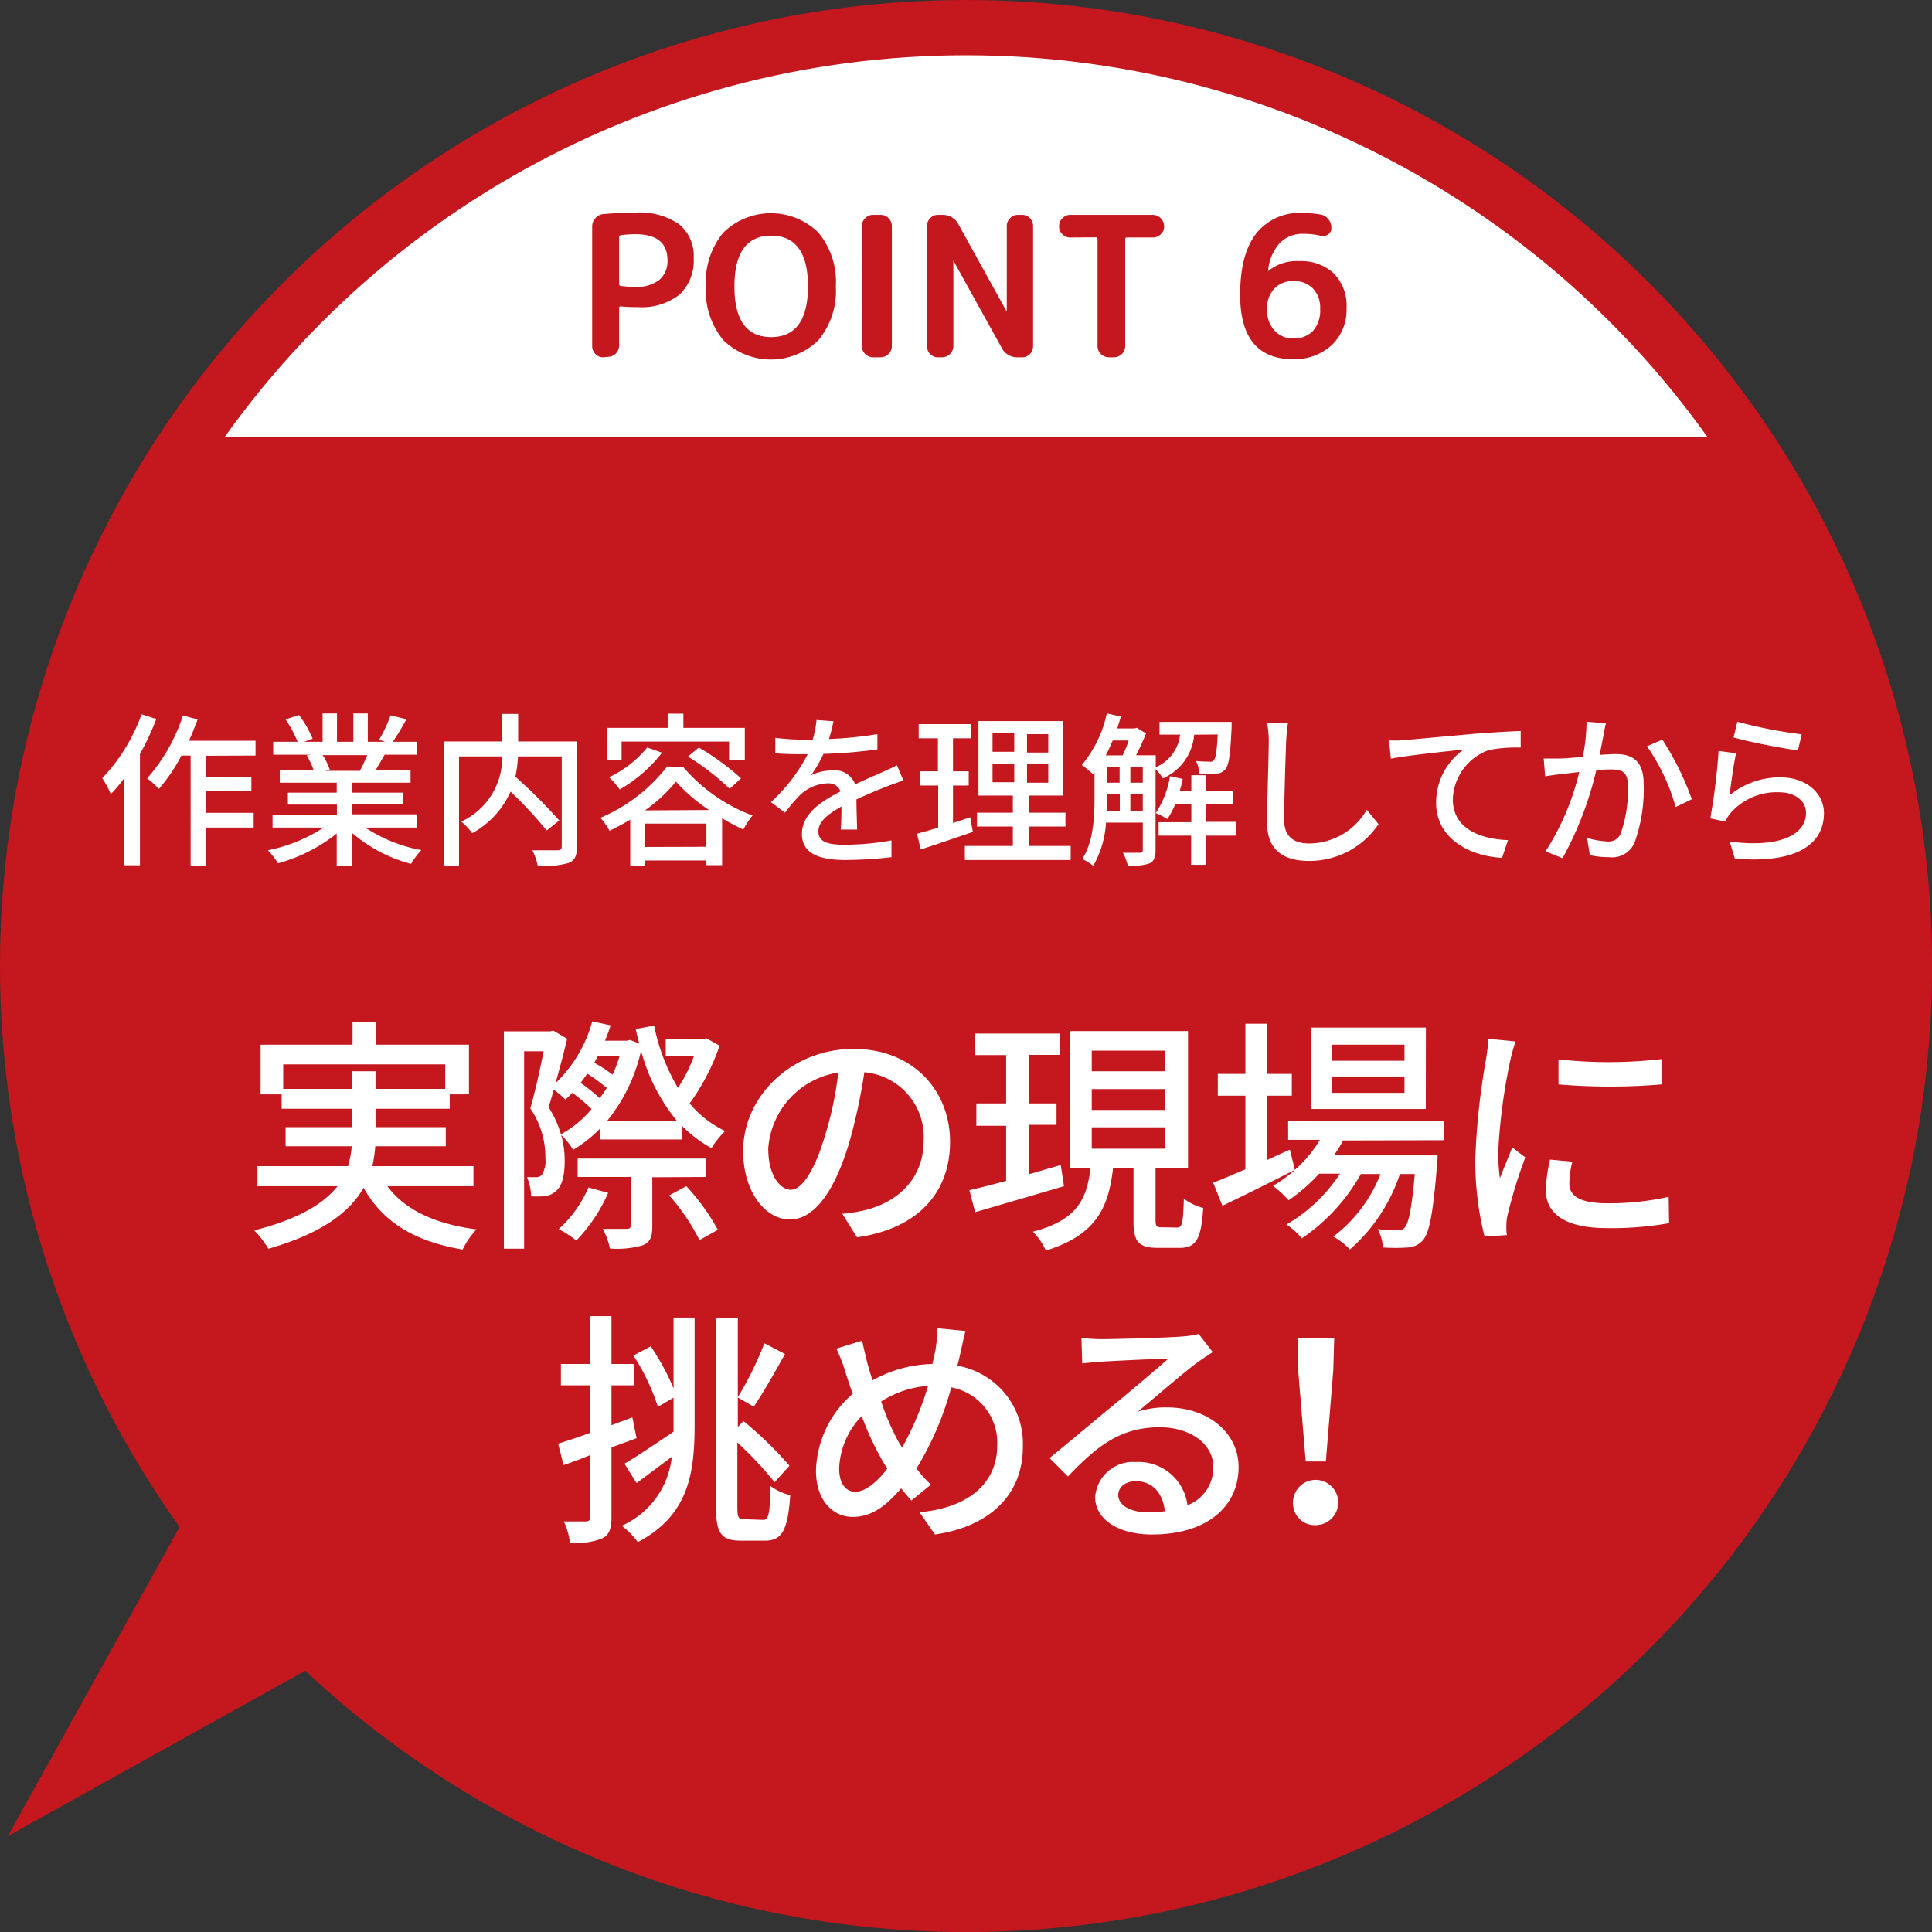 <svg xmlns="http://www.w3.org/2000/svg" xmlns:xlink="http://www.w3.org/1999/xlink" viewBox="0 0 210.11 210.11"><rect x="0" y="0" width="210.11" height="210.11" fill="#333333" stroke="none"/><defs><style>.cls-1{fill:none;}.cls-2{fill:#c4171e;}.cls-3{fill:#fff;}.cls-4{clip-path:url(#clip-path);}</style><clipPath id="clip-path"><rect class="cls-1" x="7.72" width="194.67" height="47.51"/></clipPath></defs><g id="レイヤー_2" data-name="レイヤー 2"><g id="内容"><circle class="cls-2" cx="105.06" cy="105.06" r="105.06"/><polygon class="cls-2" points="48.32 173.29 0.85 199.68 27.24 152.21 48.32 173.29"/><path class="cls-3" d="M42.13,129c1.89,2.57,5.16,4.11,9.69,4.7a9,9,0,0,0-1.51,2.19c-5.26-.89-8.69-3-10.77-6.72-1.46,2.59-4.43,4.93-10.36,6.64a9.67,9.67,0,0,0-1.54-2c5-1.27,7.64-3,9.07-4.81H28v-2.18h9.85a10.25,10.25,0,0,0,.4-2.16H31.06v-2.08H38.3v-2H30.63v-1.57H28.34v-5.4h10v-2.48h2.59v2.48H51v5.4H48.91v1.57H40.84v2h7.64v2.08H40.81a14.06,14.06,0,0,1-.32,2.16h11V129ZM38.3,118.42V116.5h2.54v1.92h7.58v-2.67H30.8v2.67Z"/><path class="cls-3" d="M78.26,113.72A24.12,24.12,0,0,1,75,120a11.29,11.29,0,0,0,3.86,3,9.76,9.76,0,0,0-1.48,1.86,13.55,13.55,0,0,1-3.19-2.4v1.46H65.24v-1.17a14.57,14.57,0,0,1-2.91,2.3,7.46,7.46,0,0,0-1.3-1.62,10.11,10.11,0,0,1,.38,2.86c0,1.59-.3,2.75-1,3.29a2.19,2.19,0,0,1-1.27.52,11.75,11.75,0,0,1-1.38,0,5.81,5.81,0,0,0-.45-2.08c.35,0,.7,0,1,0a.77.77,0,0,0,.6-.24,2.78,2.78,0,0,0,.4-1.81,9.36,9.36,0,0,0-1.64-5.43c.54-1.86,1.08-4.34,1.45-6.21H57V135.8H54.8V112.16h5.05l.32-.08,1.51.89c-.35,1.48-.81,3.21-1.27,4.83a14.67,14.67,0,0,0,4-6.72l2,.43c-.19.57-.38,1.13-.62,1.67h2.35l.38-.08,1,.38c-.14-.51-.27-1-.38-1.57l2-.37a21.36,21.36,0,0,0,2.59,6.77,17,17,0,0,0,1.73-3.43H72.4V113h4l.43-.08Zm-13.93,6.89a16.65,16.65,0,0,0-2.08-1.76c-.24.24-.51.51-.76.73a11.26,11.26,0,0,0-1.27-1.08c-.18.67-.37,1.32-.56,1.92A10.86,10.86,0,0,1,61,123.36,11.58,11.58,0,0,0,64.33,120.61Zm1.81,9.12a17.91,17.91,0,0,1-3.46,5.18,12.18,12.18,0,0,0-1.92-1.24A13.19,13.19,0,0,0,64,129.14Zm4.8-1.7v5.29c0,1.13-.19,1.73-1,2.1a10.19,10.19,0,0,1-3.61.36,7.74,7.74,0,0,0-.78-2.14c1.18,0,2.32,0,2.61,0s.43-.08.43-.38V128H62.82V126H76.77V128Zm-5-9.75a17.9,17.9,0,0,0-2.07-1.51l-.73,1a17.83,17.83,0,0,1,2.07,1.65A6.71,6.71,0,0,0,66,118.28Zm-.94-3.4c-.14.25-.24.46-.38.7a13.4,13.4,0,0,1,2,1.3,14.78,14.78,0,0,0,.75-2Zm8.64,7.05a20.16,20.16,0,0,1-3.92-7.67A18.56,18.56,0,0,1,66,121.93Zm1,7.07a23.5,23.5,0,0,1,3.43,4.75l-2,1.11A23.13,23.13,0,0,0,72.78,130Z"/><path class="cls-3" d="M91.6,132a15.4,15.4,0,0,0,2.37-.37c3.43-.79,6.48-3.27,6.48-7.59A7.06,7.06,0,0,0,94,116.61a61.43,61.43,0,0,1-1.6,7.5c-1.62,5.46-3.83,8.51-6.5,8.51s-5.08-3-5.08-7.45c0-5.94,5.27-11.1,12-11.1,6.43,0,10.5,4.48,10.5,10.1s-3.59,9.47-10.12,10.39Zm-1.89-8.47a37.56,37.56,0,0,0,1.46-6.89,9,9,0,0,0-7.62,8.26c0,3.08,1.38,4.49,2.46,4.49S88.47,127.68,89.71,123.55Z"/><path class="cls-3" d="M115.71,129c-3.38,1-7,2.05-9.66,2.83l-.63-2.4c1.14-.24,2.54-.62,4-1v-6h-3.24V120h3.24v-5.26H106V112.4h9.26v2.32H111.9V120h3v2.33h-3v5.37l3.46-1Zm12.28,4.5c.57,0,.67-.4.76-3.13a6.26,6.26,0,0,0,2.1,1c-.21,3.45-.81,4.34-2.56,4.34h-2.35c-2.16,0-2.67-.7-2.67-2.94V127h-2.22c-.48,4.31-1.83,7.31-7.31,9a7,7,0,0,0-1.41-2.05c4.84-1.27,5.86-3.56,6.27-6.93h-2.22V112.13H129.2V127h-3.53v5.66c0,.73.11.81.67.81Zm-9.26-17h8v-2.24h-8Zm0,4.21h8v-2.27h-8Zm0,4.21h8V122.6h-8Z"/><path class="cls-3" d="M140.82,127.22c-2.7,1.38-5.62,2.83-7.88,3.91l-1-2.51c1-.38,2.18-.89,3.5-1.46v-8h-3v-2.37h3v-5.46h2.33v5.46h2.72v2.37H137.8v7c.8-.38,1.64-.76,2.48-1.13Zm5.24-3.19a13.28,13.28,0,0,1-1,1.62h11.28s0,.62-.05.95c-.44,5.4-.84,7.5-1.57,8.31a2.36,2.36,0,0,1-1.62.76,21.1,21.1,0,0,1-2.7,0,4.91,4.91,0,0,0-.57-2,17.8,17.8,0,0,0,2.11.11c.4,0,.62,0,.84-.3.4-.46.75-2,1.08-5.8h-1.62a18.65,18.65,0,0,1-5.43,8.2,7.91,7.91,0,0,0-1.81-1.4,15.6,15.6,0,0,0,5.13-6.8H148a20.7,20.7,0,0,1-6.43,7,7,7,0,0,0-1.67-1.51,17.4,17.4,0,0,0,5.83-5.53h-2.27a18.6,18.6,0,0,1-3.32,2.89,12.86,12.86,0,0,0-1.7-1.57,14.47,14.47,0,0,0,5.11-5h-3.46V121.9H157V124Zm9-3.42H142.6v-8.86h12.47Zm-2.32-7h-7.88v1.75h7.88Zm0,3.46h-7.88v1.78h7.88Z"/><path class="cls-3" d="M164.82,113.26a19.74,19.74,0,0,0-.56,2,63.22,63.22,0,0,0-1.33,10.07,20.62,20.62,0,0,0,.19,2.81c.41-1.08.95-2.37,1.35-3.35l1.41,1.08a52.56,52.56,0,0,0-1.92,6.24,5.36,5.36,0,0,0-.14,1.21c0,.27,0,.68.06,1l-2.43.16a33.3,33.3,0,0,1-1-8.63,77.3,77.3,0,0,1,1.16-10.67,19.91,19.91,0,0,0,.25-2.21ZM171,126.33a10,10,0,0,0-.33,2.37c0,1.22.89,2.16,4.13,2.16a29.77,29.77,0,0,0,6.67-.7l.05,2.86a35.55,35.55,0,0,1-6.77.54c-4.54,0-6.64-1.56-6.64-4.15a16.56,16.56,0,0,1,.46-3.3Zm9.69-11.15v2.75a66.49,66.49,0,0,1-11.2,0v-2.72A49.88,49.88,0,0,0,180.67,115.18Z"/><path class="cls-3" d="M66.5,157.41V165c0,1.24-.24,1.92-1,2.3a7.67,7.67,0,0,1-3.51.48,8,8,0,0,0-.67-2.32c1.08,0,2.08,0,2.37,0s.49-.08.49-.46v-6.75c-1,.41-2,.79-2.89,1.08L60.7,157c1-.3,2.19-.7,3.51-1.19v-5.15H61v-2.32h3.19v-5.21H66.5v5.21H69v2.32H66.5V155c.73-.29,1.51-.56,2.27-.86l.46,2.27Zm6.75-14.12h2.29V155c0,5.32-.7,9.82-6.18,12.71a8.2,8.2,0,0,0-1.75-1.78,9.24,9.24,0,0,0,5.45-7.5c-1.32,1-2.67,2-3.83,2.86l-1.32-2.11c1.35-.78,3.34-2.13,5.34-3.48V152l-1.7,1a23.07,23.07,0,0,0-2.67-5.58l1.89-1A25.43,25.43,0,0,1,73.25,151Zm9.77,22c.6,0,.7-.79.78-3.68a6,6,0,0,0,2.14,1c-.25,3.62-.81,4.94-2.73,4.94H80.62c-2.16,0-2.75-.75-2.75-3.64v-20.6h2.37v8.64a37.56,37.56,0,0,0,2.89-5.86l2.24,1.16c-1.11,2-2.38,4.24-3.4,5.73l-1.73-1v3.21l.62-.64a41.82,41.82,0,0,1,5,4.85l-1.62,1.79a41.88,41.88,0,0,0-4.05-4.32v7c0,1.16.11,1.35.73,1.35Z"/><path class="cls-3" d="M105,144.75c-.19.68-.4,1.76-.54,2.35s-.21.94-.35,1.43a8.6,8.6,0,0,1,7.13,8.8c0,5.48-3.92,8.74-9.56,9.55L100,164.46c5.7-.52,8.45-3.46,8.45-7.24a6.13,6.13,0,0,0-5-6.34,33.52,33.52,0,0,1-3.78,8.82,14.22,14.22,0,0,0,1.57,1.76l-2.13,1.73c-.38-.44-.76-.87-1.11-1.33-1.7,2-3.29,3.11-5.26,3.11-2.14,0-4-1.76-4-5.05a11.41,11.41,0,0,1,4-8.34c-.3-.78-.54-1.57-.79-2.32a15.7,15.7,0,0,0-1-2.59l2.81-.87c.16.79.38,1.68.57,2.46.16.57.35,1.21.56,1.86a13.84,13.84,0,0,1,6.51-1.78c.13-.57.27-1.11.35-1.62a12.57,12.57,0,0,0,.16-2.27Zm-8.8,14.5A30.59,30.59,0,0,1,93.72,154a8.63,8.63,0,0,0-2.46,5.69c0,1.57.65,2.54,1.76,2.54s2.37-1.08,3.48-2.51Zm1.92-1.84a33.06,33.06,0,0,0,2.81-6.69,10.78,10.78,0,0,0-5.1,1.7,26.53,26.53,0,0,0,2,4.59Z"/><path class="cls-3" d="M131.89,147.05c-.54.35-1.16.75-1.64,1.1-1.38,1-4.62,3.81-6.51,5.37a10,10,0,0,1,3.16-.46c4.48,0,7.8,2.76,7.8,6.48,0,4.29-3.43,7.34-9.42,7.34-3.7,0-6.18-1.67-6.18-4.07a4.13,4.13,0,0,1,4.42-3.81,5.36,5.36,0,0,1,5.62,4.7,4.36,4.36,0,0,0,2.81-4.18c0-2.51-2.54-4.3-5.81-4.3-4.26,0-6.8,2-10,5.35l-2-2c2.08-1.7,5.43-4.51,7-5.8s4.57-3.81,5.91-5c-1.4,0-6,.24-7.36.32-.68.06-1.38.11-2,.19l-.08-2.78a19.7,19.7,0,0,0,2.14.14c1.4,0,7.45-.16,8.9-.3a9.62,9.62,0,0,0,1.71-.27Zm-5.21,17.3c-.21-2-1.37-3.27-3.16-3.27-1.1,0-1.91.65-1.91,1.49,0,1.16,1.37,1.89,3.18,1.89A14,14,0,0,0,126.68,164.35Z"/><path class="cls-3" d="M140.62,163.51a2.46,2.46,0,1,1,2.45,2.35A2.36,2.36,0,0,1,140.62,163.51Zm.56-14.47-.08-3.56h4L145,149l-.81,9.94H142Z"/><path class="cls-3" d="M17,78.19A28.57,28.57,0,0,1,15.22,82V94.1H13.53V84.6a15.44,15.44,0,0,1-1.48,1.76,10.75,10.75,0,0,0-.93-1.73,20,20,0,0,0,4.28-6.95Zm5.44,4v2.28h4.9V86h-4.9v2.4h5.15V90H22.44v4.17H20.73v-12h-1a18.42,18.42,0,0,1-2.45,3.62A10.28,10.28,0,0,0,16,84.65a19.24,19.24,0,0,0,3.89-6.84l1.6.43c-.29.78-.6,1.57-.94,2.32h7.24v1.61Z"/><path class="cls-3" d="M39.72,90a16.47,16.47,0,0,0,6.1,2.45,7.77,7.77,0,0,0-1.11,1.5,16.05,16.05,0,0,1-6.45-3.39v3.62H36.62V90.65a17.88,17.88,0,0,1-6.39,3.24,7.41,7.41,0,0,0-1.1-1.42A17.32,17.32,0,0,0,35.2,90H29.64v-1.4h7v-1.1H31.31V86.2h5.31V85.12H30.43V83.79h3.69a8.64,8.64,0,0,0-.76-1.64l.44-.07H29.71V80.67h2.66a13.86,13.86,0,0,0-1.31-2.43l1.46-.48A12.25,12.25,0,0,1,34,80.33l-.92.34h2V77.59h1.57v3.08h1.78V77.59H40v3.08H41.9l-.68-.21a15.9,15.9,0,0,0,1.26-2.67l1.72.43a24.65,24.65,0,0,1-1.49,2.45H45.3v1.41H41.83c-.35.61-.7,1.2-1,1.71h3.82v1.33H38.26V86.2h5.53v1.26H38.26v1.1h7.1V90Zm-4.63-7.88a7.51,7.51,0,0,1,.78,1.6l-.52.11h3.79c.27-.49.56-1.14.8-1.71Z"/><path class="cls-3" d="M62.74,92.09c0,1-.23,1.49-.9,1.76a9.85,9.85,0,0,1-3.36.31,6.77,6.77,0,0,0-.58-1.69c1.17,0,2.4,0,2.74,0s.45-.11.45-.43V82.26H56.33a13.78,13.78,0,0,1-.28,2.21,56.28,56.28,0,0,1,4.77,4.76l-1.37,1.09a43.66,43.66,0,0,0-3.93-4.23,9.53,9.53,0,0,1-4.17,4.52,6.36,6.36,0,0,0-1.19-1.26,7.64,7.64,0,0,0,4.45-7.09H49.92V94.18H48.25V80.64h6.37v-3h1.73v3h6.39Z"/><path class="cls-3" d="M74.28,83.39a18.47,18.47,0,0,0,7.56,5.3,8.6,8.6,0,0,0-1,1.53c-.74-.35-1.53-.76-2.31-1.23v5.1H76.8v-.51H70.16v.56H68.54v-5c-.72.43-1.5.85-2.25,1.21a7,7,0,0,0-1-1.41,18.15,18.15,0,0,0,7.26-5.58Zm-6.68-.74H66V79.16h6.61V77.61h1.71v1.55H81v3.49H79.29v-2H67.6ZM72,81.86a16.08,16.08,0,0,1-4.6,4,8.52,8.52,0,0,0-1.17-1.33,12,12,0,0,0,4.16-3.24Zm5.11,6.23A18.56,18.56,0,0,1,73.51,85a16.7,16.7,0,0,1-3.37,3.13Zm-.29,4V89.57H70.16v2.54ZM76,81.3a27,27,0,0,1,4.59,3.35l-1.24,1.14a25.86,25.86,0,0,0-4.54-3.51Z"/><path class="cls-3" d="M91.43,90.22c.06-.62.08-1.62.08-2.51C90,88.56,89,89.37,89,90.41c0,1.23,1.15,1.46,2.95,1.46a29.75,29.75,0,0,0,5-.47l0,1.82a45.9,45.9,0,0,1-5,.31c-2.67,0-4.74-.61-4.74-2.83s2.15-3.58,4.2-4.63A1.39,1.39,0,0,0,90,85.19a4.56,4.56,0,0,0-3,1.28,18.12,18.12,0,0,0-1.63,1.91l-1.53-1.15a18.67,18.67,0,0,0,4-5.21h-.52c-.74,0-2,0-3-.1V80.24a25.19,25.19,0,0,0,3.06.2h1a10.76,10.76,0,0,0,.42-2.14l1.85.14c-.11.47-.25,1.15-.5,1.93a42.36,42.36,0,0,0,5.27-.53V81.5a54,54,0,0,1-5.87.49,13.12,13.12,0,0,1-1.35,2.32,5.33,5.33,0,0,1,2.27-.52A2.35,2.35,0,0,1,93,85.3c1.1-.52,2-.9,2.86-1.28.59-.27,1.12-.5,1.69-.79l.7,1.66c-.48.14-1.26.43-1.8.64-.91.35-2.07.83-3.31,1.41,0,1,.06,2.43.07,3.28Z"/><path class="cls-3" d="M105.8,90.47c-2,.68-4,1.38-5.67,1.91l-.4-1.71c.65-.18,1.44-.4,2.3-.67V85.43h-1.94V83.88H102V80.29H99.91V78.75h5.73v1.54h-2v3.59h1.71v1.55h-1.71V89.5c.61-.2,1.26-.4,1.87-.62ZM116.44,92v1.53H104.93V92h5.22V89.89h-3.9V88.38h3.9V86.52h-3.74v-8.1h9.22v8.1h-3.76v1.86h4v1.51h-4V92Zm-8.5-10.24h2.36v-2h-2.36Zm0,3.31h2.36v-2h-2.36ZM114,79.84h-2.31v2H114Zm0,3.28h-2.31v2H114Z"/><path class="cls-3" d="M129.87,79.9a5.67,5.67,0,0,1-3.41,4.75,4.54,4.54,0,0,0-.79-1v8.8c0,.72-.14,1.19-.63,1.44a6.05,6.05,0,0,1-2.39.25,5.58,5.58,0,0,0-.53-1.4c.87,0,1.62,0,1.84,0s.32-.09.32-.33V89.46h-4a10.71,10.71,0,0,1-1.39,4.7,6,6,0,0,0-1.19-.74c1.21-1.89,1.33-4.54,1.33-6.55V84l-.16.2a12.22,12.22,0,0,0-1.22-1,13.14,13.14,0,0,0,2.72-5.62l1.53.35c-.13.43-.26.86-.4,1.29h1.89l.24-.07,1,.61a25,25,0,0,1-1.08,2.38h2.14v1.3a4.39,4.39,0,0,0,2.65-3.55h-2.24V78.51h7.84s0,.4,0,.58c-.13,2.92-.29,4.12-.67,4.55a1.35,1.35,0,0,1-1,.51,13,13,0,0,1-1.82,0,4.1,4.1,0,0,0-.38-1.39,13.25,13.25,0,0,0,1.46.07.47.47,0,0,0,.48-.16c.2-.22.33-1,.42-2.79Zm-8.86.63c-.24.56-.49,1.12-.76,1.62h1.84a14.37,14.37,0,0,0,.66-1.62Zm-.61,6.35c0,.42,0,.85,0,1.3h1.38V86.36H120.4Zm0-1.76h1.36V83.41H120.4Zm2.53,0h1.35V83.41h-1.35Zm1.35,3.06V86.36h-1.35v1.82Zm10.12,2.7h-3.27v3.17h-1.59V90.88H126V89.42h3.56V87.48h-1.76a9.18,9.18,0,0,1-.85,1.6,7.93,7.93,0,0,0-1.26-.66,10.22,10.22,0,0,0,1.55-4l1.38.29a12.31,12.31,0,0,1-.32,1.3h1.26V84.31h1.59V86h2.93v1.44h-2.93v1.94h3.27Z"/><path class="cls-3" d="M140.07,78.64c-.11.65-.16,1.4-.2,2-.07,2-.21,6.09-.21,8.57,0,1.88,1.18,2.52,2.71,2.52a7.26,7.26,0,0,0,6.27-3.67l1.28,1.57a9.08,9.08,0,0,1-7.58,4c-2.72,0-4.54-1.17-4.54-4.12,0-2.54.18-7.13.18-8.86a9.9,9.9,0,0,0-.18-2Z"/><path class="cls-3" d="M152.7,80.49l7.76-.7c1.91-.14,3.7-.25,4.92-.29v1.8a15.91,15.91,0,0,0-3.46.27A5.88,5.88,0,0,0,158,86.92c0,3.24,3,4.32,6,4.45l-.65,1.92c-3.49-.18-7.17-2.05-7.17-6a7.09,7.09,0,0,1,3-5.78c-1.57.18-5.94.61-7.92,1l-.2-2C151.75,80.56,152.36,80.53,152.7,80.49Z"/><path class="cls-3" d="M174.65,78.66c-.09.37-.18.82-.25,1.22s-.27,1.4-.44,2.22c.74-.06,1.37-.09,1.79-.09,1.73,0,3,.72,3,3.2a17.06,17.06,0,0,1-1,6.46A2.65,2.65,0,0,1,175,93.22,9.44,9.44,0,0,1,172.9,93l-.3-1.87a9.32,9.32,0,0,0,2.19.38,1.4,1.4,0,0,0,1.46-.85,14.3,14.3,0,0,0,.79-5.2c0-1.53-.68-1.78-1.82-1.78-.36,0-.95,0-1.62.09a37.48,37.48,0,0,1-3.67,9.56l-1.85-.74a27.94,27.94,0,0,0,3.67-8.63l-1.93.22c-.47.05-1.28.16-1.78.25l-.16-1.94c.59,0,1.11,0,1.71,0s1.53-.09,2.54-.18a19.67,19.67,0,0,0,.41-3.82Zm6.14,1.78a31.48,31.48,0,0,1,3.2,6.48l-1.76.85a21.56,21.56,0,0,0-3.12-6.61Z"/><path class="cls-3" d="M188.09,86.49a8.64,8.64,0,0,1,5.53-1.95c2.9,0,4.74,1.79,4.74,3.89,0,3.23-2.74,5.53-9.69,4.95l-.56-1.85c5.51.7,8.3-.77,8.3-3.13,0-1.32-1.22-2.24-2.93-2.24a6.67,6.67,0,0,0-5.26,2.24,4.33,4.33,0,0,0-.6.95L186,89a67.7,67.7,0,0,0,.9-7.33l1.91.25C188.54,83,188.24,85.39,188.09,86.49Zm.85-8a50.56,50.56,0,0,0,7,1.37l-.41,1.75c-1.75-.23-5.67-1-7-1.41Z"/><g class="cls-4"><circle class="cls-3" cx="105.06" cy="105.06" r="99.05"/></g><path class="cls-2" d="M65.59,38.86a1.12,1.12,0,0,1-.84-.36,1.19,1.19,0,0,1-.35-.85v-13a1.34,1.34,0,0,1,.34-.91,1.22,1.22,0,0,1,.85-.45c1.2-.11,2.36-.17,3.48-.17a7.59,7.59,0,0,1,4.77,1.26,4.4,4.4,0,0,1,1.6,3.66,5.08,5.08,0,0,1-1.54,4,6.69,6.69,0,0,1-4.55,1.36c-.47,0-1.09,0-1.85-.08a.15.15,0,0,0-.17.17v4.11a1.23,1.23,0,0,1-1.21,1.21Zm1.74-13.07V30.9a.2.2,0,0,0,.17.2,12.15,12.15,0,0,0,1.57.1,4,4,0,0,0,2.62-.75,2.65,2.65,0,0,0,.9-2.16q0-2.82-3.52-2.82a12.2,12.2,0,0,0-1.57.11A.2.2,0,0,0,67.33,25.79Z"/><path class="cls-2" d="M89,37a7.4,7.4,0,0,1-10.33,0,8.39,8.39,0,0,1-1.9-5.85,8.4,8.4,0,0,1,1.9-5.86,7.4,7.4,0,0,1,10.33,0,8.4,8.4,0,0,1,1.9,5.86A8.39,8.39,0,0,1,89,37Zm-1.13-5.85c0-3.68-1.35-5.52-4-5.52s-4,1.84-4,5.52,1.34,5.51,4,5.51S87.87,34.8,87.87,31.12Z"/><path class="cls-2" d="M94.94,38.86a1.23,1.23,0,0,1-1.21-1.21V24.58a1.17,1.17,0,0,1,.36-.85,1.16,1.16,0,0,1,.85-.36h.84a1.16,1.16,0,0,1,.85.36,1.17,1.17,0,0,1,.36.85V37.65a1.23,1.23,0,0,1-1.21,1.21Z"/><path class="cls-2" d="M102,38.86a1.12,1.12,0,0,1-.84-.36,1.19,1.19,0,0,1-.35-.85V24.58a1.2,1.2,0,0,1,.35-.85,1.12,1.12,0,0,1,.84-.36h.46a1.92,1.92,0,0,1,1.79,1.06l5.24,9.47a0,0,0,0,0,0,0,0,0,0,0,0,0,0V24.58a1.17,1.17,0,0,1,.36-.85,1.16,1.16,0,0,1,.85-.36h.47a1.15,1.15,0,0,1,.84.36,1.19,1.19,0,0,1,.34.85V37.65a1.18,1.18,0,0,1-.34.85,1.15,1.15,0,0,1-.84.36h-.47a1.88,1.88,0,0,1-1.78-1.06l-5.24-9.46s0,0,0,0,0,0,0,0v9.31a1.23,1.23,0,0,1-1.21,1.21Z"/><path class="cls-2" d="M116.39,25.83a1.15,1.15,0,0,1-.85-.35,1.11,1.11,0,0,1-.36-.83v-.07a1.17,1.17,0,0,1,.36-.85,1.16,1.16,0,0,1,.85-.36h9a1.25,1.25,0,0,1,1.21,1.21v.07a1.09,1.09,0,0,1-.37.83,1.14,1.14,0,0,1-.84.35h-2.85c-.11,0-.17.07-.17.19V37.65a1.23,1.23,0,0,1-1.21,1.21h-.59a1.23,1.23,0,0,1-1.21-1.21V26c0-.12-.06-.19-.17-.19Z"/><path class="cls-2" d="M140.66,39.07q-5.79,0-5.79-7,0-4.45,1.75-6.68a6,6,0,0,1,5-2.23,13,13,0,0,1,2,.17,1.33,1.33,0,0,1,.84.51,1.5,1.5,0,0,1,.33.95.82.82,0,0,1-.35.7.94.94,0,0,1-.8.15,8.21,8.21,0,0,0-1.93-.21,3.4,3.4,0,0,0-2.58,1.06,5.08,5.08,0,0,0-1.22,3v0l0,0a4.84,4.84,0,0,1,3.35-1.09,5.2,5.2,0,0,1,3.81,1.35,5,5,0,0,1,1.37,3.75,5.3,5.3,0,0,1-1.57,4A6,6,0,0,1,140.66,39.07Zm0-8.5a2.75,2.75,0,0,0-2.08.82,3.09,3.09,0,0,0-.78,2.21,3.3,3.3,0,0,0,.79,2.34,2.67,2.67,0,0,0,2.07.86,2.79,2.79,0,0,0,2.13-.81,3.34,3.34,0,0,0,.78-2.39,3,3,0,0,0-.79-2.23A2.8,2.8,0,0,0,140.66,30.57Z"/></g></g></svg>